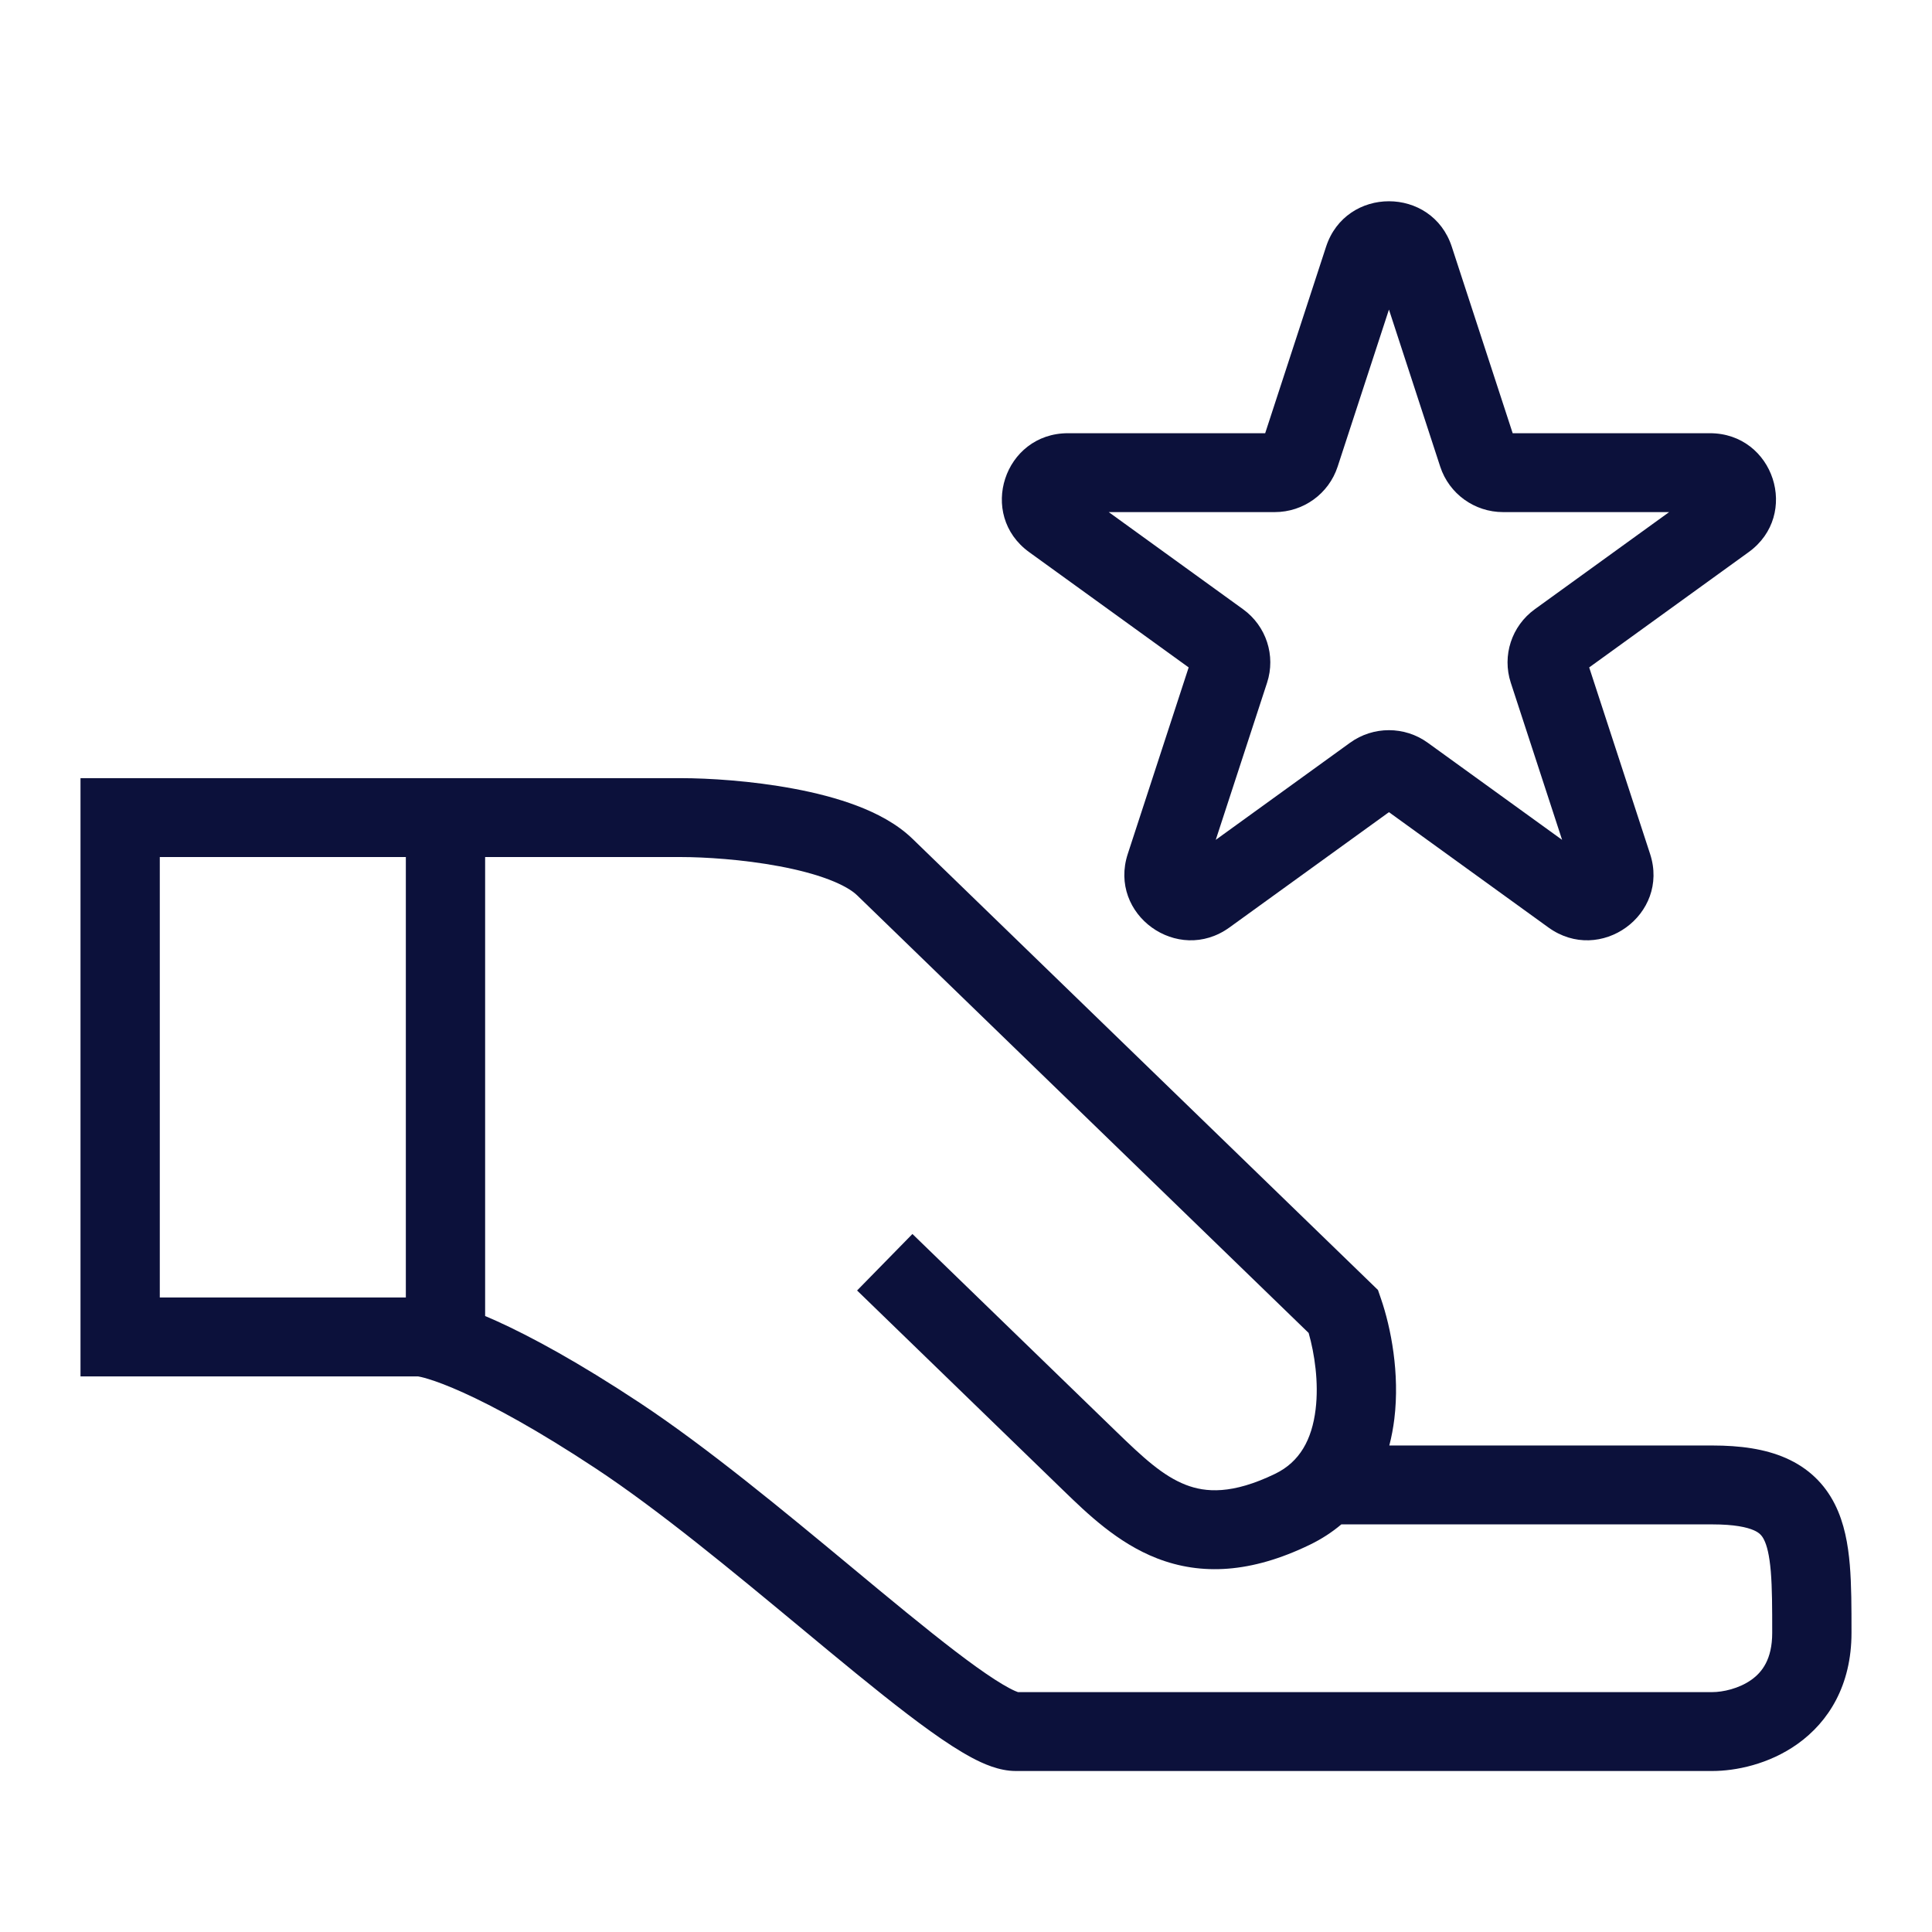 <svg width="48" height="48" viewBox="0 0 48 48" fill="none" xmlns="http://www.w3.org/2000/svg">
<path fill-rule="evenodd" clip-rule="evenodd" d="M36.069 6.129C35.577 4.624 33.438 4.624 32.946 6.129L31.433 10.763H26.535C24.945 10.763 24.284 12.788 25.57 13.718L29.532 16.582L28.019 21.216C27.528 22.721 29.259 23.973 30.546 23.042L34.508 20.178L38.469 23.042C39.756 23.973 41.487 22.721 40.996 21.216L39.483 16.582L43.444 13.718C44.731 12.788 44.07 10.763 42.48 10.763H37.582L36.069 6.129ZM33.233 11.594L34.508 7.691L35.782 11.594C36.002 12.267 36.632 12.723 37.344 12.723H41.469L38.132 15.136C37.556 15.552 37.315 16.289 37.535 16.962L38.81 20.866L35.472 18.453C34.897 18.037 34.118 18.037 33.542 18.453L30.205 20.866L31.48 16.962C31.7 16.289 31.459 15.552 30.883 15.136L27.546 12.723H31.671C32.383 12.723 33.013 12.267 33.233 11.594Z" fill="#0C113B"/>
<path fill-rule="evenodd" clip-rule="evenodd" d="M34.517 35.913C34.575 35.691 34.615 35.469 34.642 35.252C34.78 34.119 34.557 32.985 34.311 32.27L34.235 32.049L22.669 20.838C22.28 20.462 21.777 20.203 21.292 20.019C20.797 19.831 20.253 19.694 19.726 19.596C18.674 19.398 17.598 19.333 16.916 19.333L2 19.333V34.197H10.389C10.388 34.197 10.39 34.197 10.396 34.198C10.419 34.202 10.497 34.216 10.643 34.261C10.844 34.322 11.131 34.428 11.509 34.599C12.264 34.94 13.351 35.525 14.802 36.484C16.379 37.526 18.196 39.033 19.887 40.435C20.124 40.632 20.359 40.826 20.589 41.017C21.514 41.781 22.389 42.491 23.116 43.011C23.478 43.271 23.828 43.5 24.144 43.669C24.42 43.816 24.819 44 25.236 44H42.543C43.111 44 43.944 43.839 44.662 43.326C45.431 42.777 46 41.87 46 40.569V40.54C46 39.95 46 39.379 45.958 38.879C45.915 38.373 45.824 37.844 45.586 37.372C45.331 36.865 44.93 36.472 44.371 36.226C43.846 35.995 43.228 35.913 42.543 35.913H34.517ZM16.916 21.293H12.053V32.696C12.14 32.733 12.23 32.772 12.324 32.814C13.196 33.208 14.376 33.849 15.892 34.851C17.566 35.958 19.477 37.542 21.155 38.934L21.156 38.935C21.392 39.131 21.623 39.322 21.848 39.509C22.777 40.276 23.603 40.945 24.266 41.42C24.599 41.658 24.868 41.831 25.073 41.94C25.198 42.007 25.265 42.031 25.288 42.039L25.29 42.04H42.543C42.798 42.04 43.202 41.956 43.514 41.733C43.775 41.547 44.03 41.228 44.03 40.569C44.03 39.944 44.029 39.453 43.995 39.042C43.96 38.629 43.897 38.392 43.825 38.251C43.772 38.146 43.709 38.079 43.573 38.019C43.402 37.944 43.094 37.873 42.543 37.873H33.325C33.1 38.063 32.841 38.234 32.544 38.378C31.08 39.088 29.842 39.142 28.747 38.717C27.767 38.337 27.009 37.602 26.415 37.026L21.294 32.062L22.669 30.658L27.734 35.568C28.398 36.211 28.89 36.669 29.462 36.891C29.951 37.08 30.612 37.134 31.681 36.616C32.294 36.319 32.595 35.764 32.686 35.016C32.768 34.346 32.659 33.629 32.513 33.117L21.294 22.243C21.176 22.128 20.951 21.988 20.589 21.85C20.237 21.716 19.815 21.607 19.361 21.522C18.45 21.351 17.5 21.293 16.916 21.293ZM3.97 21.293V32.236H10.083V21.293H3.97Z" fill="#0C113B"/>
</svg>
